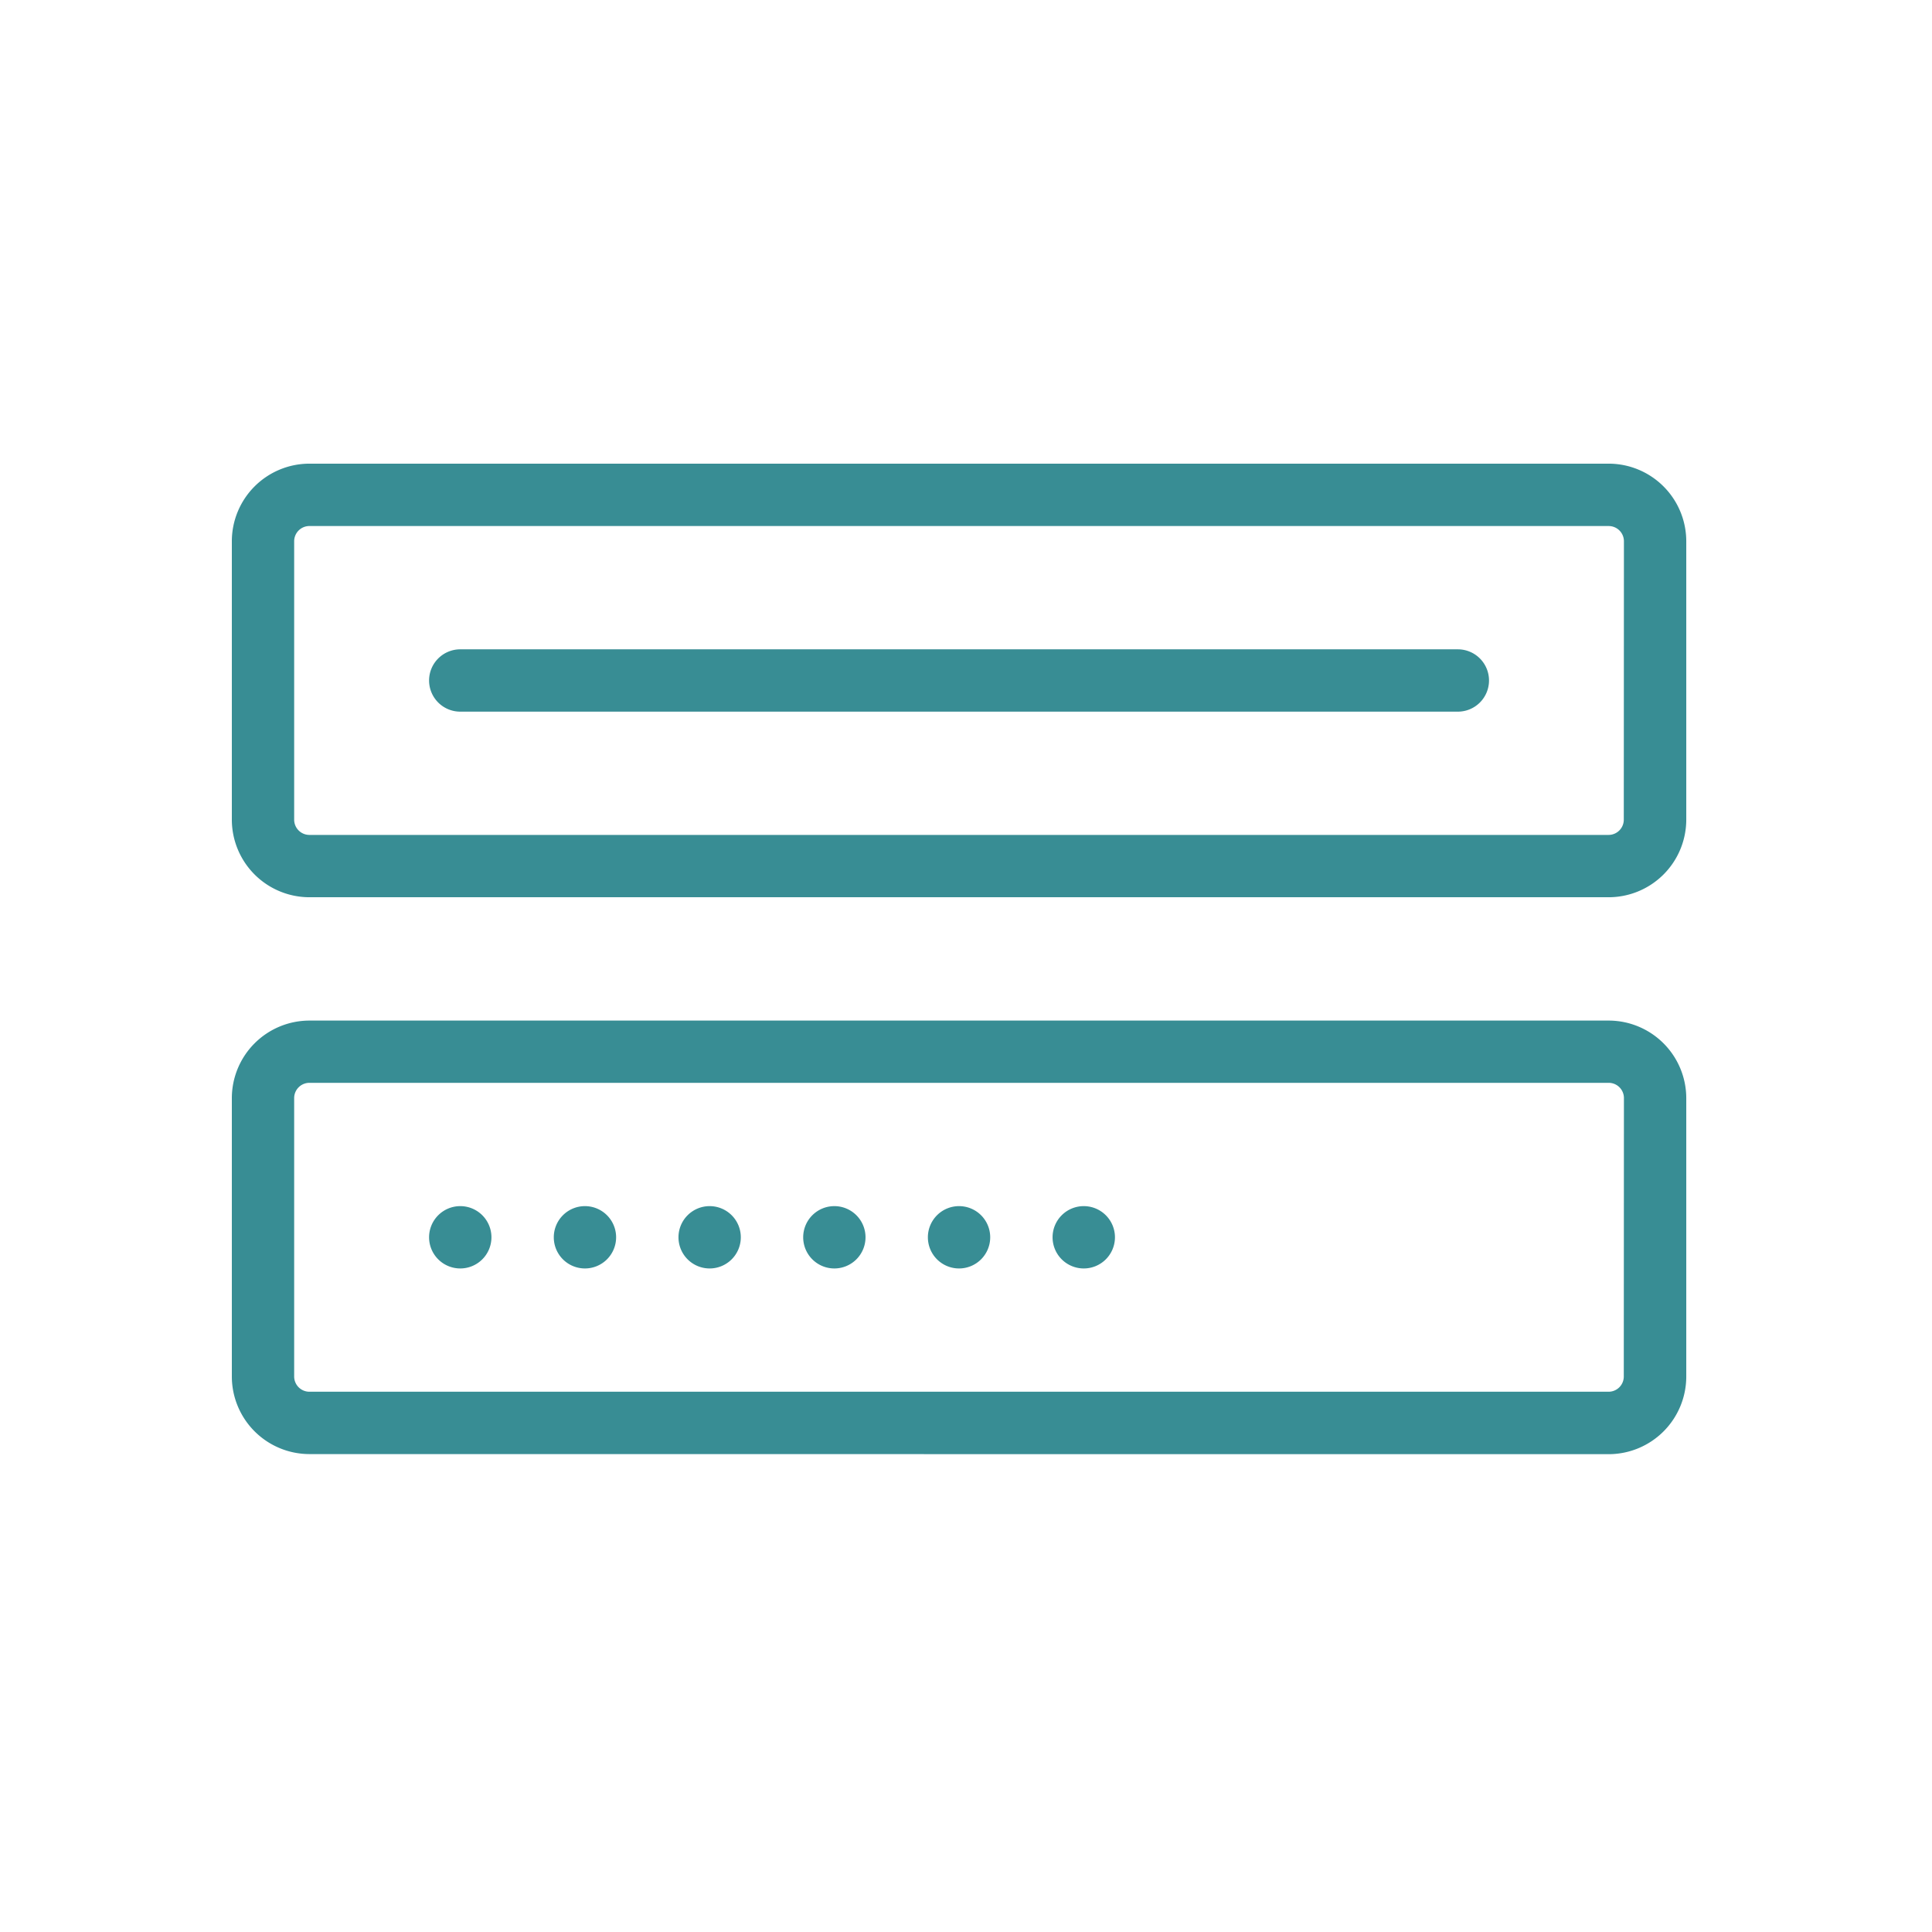 <?xml version="1.0" encoding="utf-8"?>
<svg xmlns="http://www.w3.org/2000/svg" width="100" height="100" viewBox="0 0 100 100"><path data-name="Rectangle 648" fill="none" d="M0 0h100v100H0z"/><g data-name="Group 86"><g data-name="Group 85"><g data-name="Group 59"><g data-name="Group 58"><g data-name="Group 57"><path data-name="Path 275" d="M16.015 46.441A4.02 4.02 0 0112 42.425v-14.41a4.02 4.02 0 014.015-4.016h67.25a4.021 4.021 0 014.016 4.016v14.41a4.021 4.021 0 01-4.016 4.016zm0-19.214a.789.789 0 00-.789.789v14.41a.789.789 0 00.789.789h67.243a.788.788 0 00.789-.787l.007-14.411a.788.788 0 00-.789-.789z" fill="#388d94"/></g></g></g><g data-name="Group 62"><g data-name="Group 61"><g data-name="Group 60"><path data-name="Path 276" d="M22.209 35.222a1.614 1.614 0 011.615-1.613h51.634a1.613 1.613 0 011.613 1.613 1.613 1.613 0 01-1.613 1.613H23.824a1.614 1.614 0 01-1.615-1.613z" fill="#388d94"/></g></g></g><g data-name="Group 65"><g data-name="Group 64"><g data-name="Group 63"><path data-name="Path 277" d="M16.015 75.263A4.02 4.02 0 0112 71.247V56.841a4.02 4.02 0 014.015-4.016h67.25a4.021 4.021 0 014.016 4.016v14.411a4.021 4.021 0 01-4.016 4.016zm0-19.216a.79.79 0 00-.789.789v14.411a.79.79 0 00.789.789h67.243a.788.788 0 00.789-.789l.007-14.411a.788.788 0 00-.789-.789z" fill="#388d94"/></g></g></g><g data-name="Group 84"><g data-name="Group 68"><g data-name="Group 67"><g data-name="Group 66"><path data-name="Path 278" d="M22.209 64.042a1.614 1.614 0 011.615-1.613 1.614 1.614 0 011.613 1.613 1.614 1.614 0 01-1.613 1.613 1.614 1.614 0 01-1.615-1.613z" fill="#388d94"/></g></g></g><g data-name="Group 71"><g data-name="Group 70"><g data-name="Group 69"><path data-name="Path 279" d="M28.664 64.042a1.613 1.613 0 011.613-1.613 1.613 1.613 0 011.613 1.613 1.613 1.613 0 01-1.613 1.613 1.613 1.613 0 01-1.613-1.613z" fill="#388d94"/></g></g></g><g data-name="Group 74"><g data-name="Group 73"><g data-name="Group 72"><path data-name="Path 280" d="M35.118 64.042a1.613 1.613 0 011.613-1.613 1.613 1.613 0 011.613 1.613 1.613 1.613 0 01-1.613 1.613 1.613 1.613 0 01-1.613-1.613z" fill="#388d94"/></g></g></g><g data-name="Group 77"><g data-name="Group 76"><g data-name="Group 75"><path data-name="Path 281" d="M41.573 64.042a1.613 1.613 0 011.613-1.613 1.613 1.613 0 011.613 1.613 1.613 1.613 0 01-1.613 1.613 1.613 1.613 0 01-1.613-1.613z" fill="#388d94"/></g></g></g><g data-name="Group 80"><g data-name="Group 79"><g data-name="Group 78"><path data-name="Path 282" d="M48.027 64.042a1.613 1.613 0 011.613-1.613 1.613 1.613 0 011.613 1.613 1.613 1.613 0 01-1.613 1.613 1.613 1.613 0 01-1.613-1.613z" fill="#388d94"/></g></g></g><g data-name="Group 83"><g data-name="Group 82"><g data-name="Group 81"><path data-name="Path 283" d="M54.481 64.042a1.614 1.614 0 011.615-1.613 1.614 1.614 0 011.614 1.613 1.614 1.614 0 01-1.614 1.613 1.614 1.614 0 01-1.615-1.613z" fill="#388d94"/></g></g></g></g></g></g></svg>